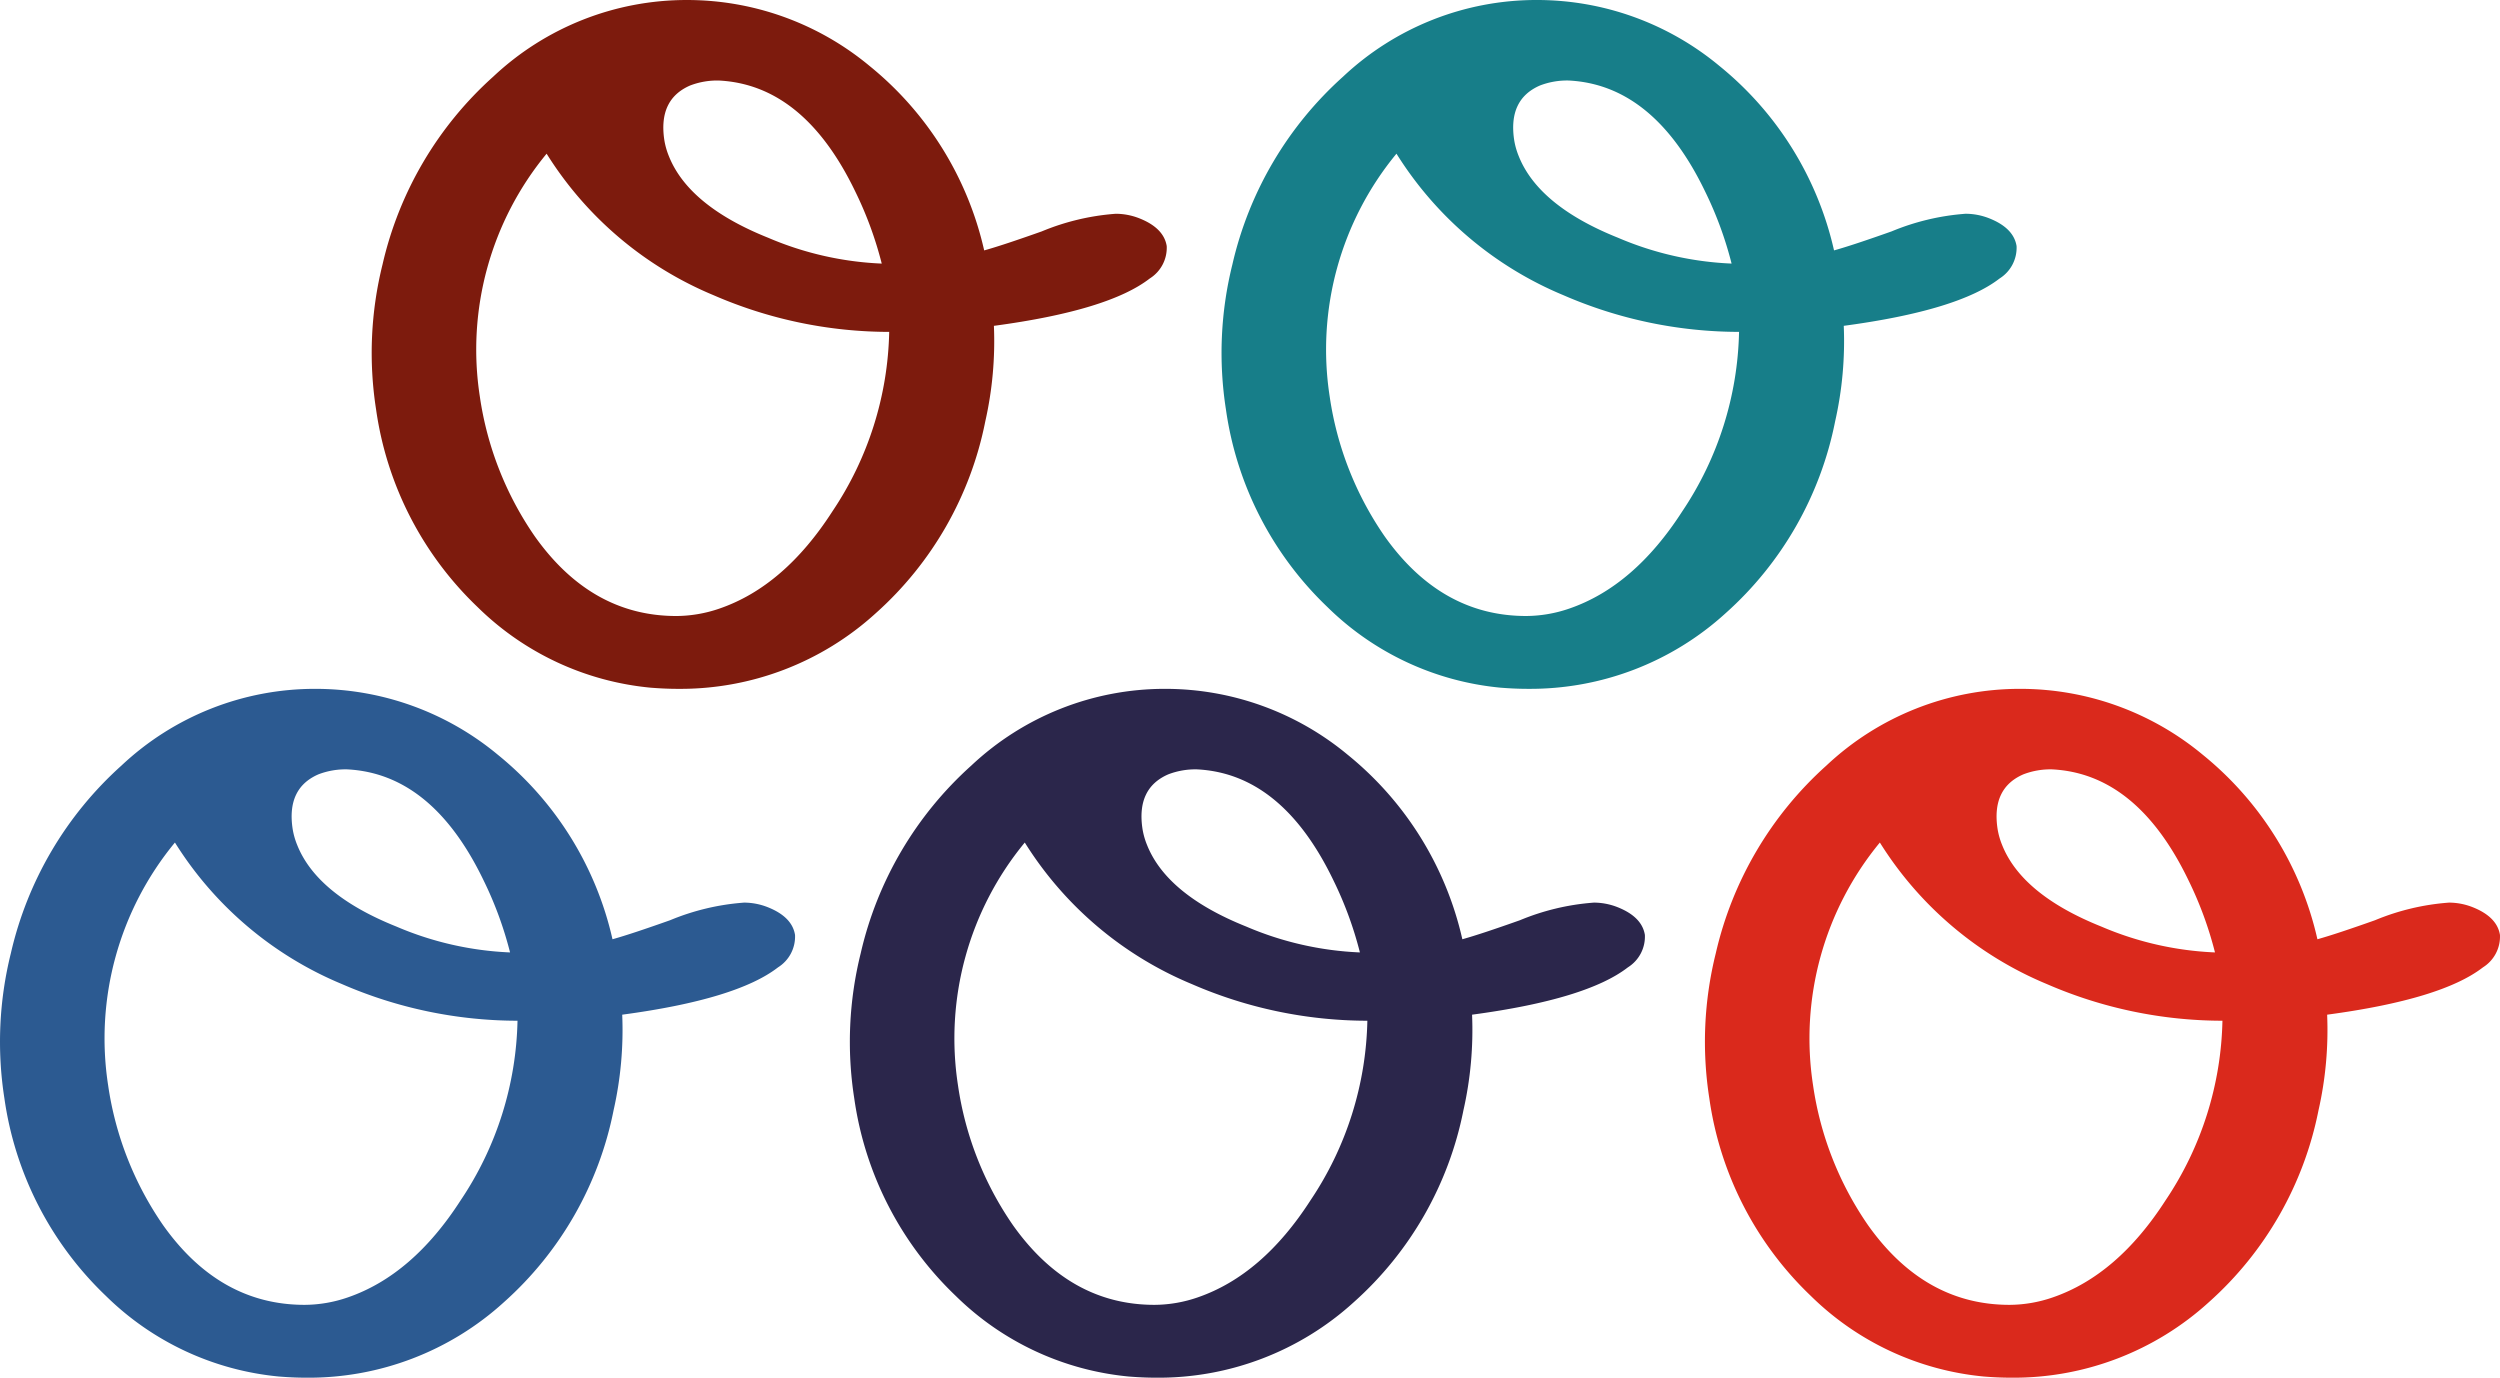<svg xmlns="http://www.w3.org/2000/svg" xmlns:xlink="http://www.w3.org/1999/xlink" width="967.133" height="532.968" viewBox="0 0 967.133 532.968">
  <defs>
    <clipPath id="clip-path">
      <rect id="Rectangle_923" data-name="Rectangle 923" width="307.577" height="266.484" fill="#da291c"/>
    </clipPath>
    <clipPath id="clip-path-2">
      <rect id="Rectangle_923-2" data-name="Rectangle 923" width="307.577" height="266.484" fill="#177e89"/>
    </clipPath>
    <clipPath id="clip-path-3">
      <rect id="Rectangle_923-3" data-name="Rectangle 923" width="307.577" height="266.484" fill="rgba(21,15,56,0.9)"/>
    </clipPath>
    <clipPath id="clip-path-4">
      <rect id="Rectangle_923-4" data-name="Rectangle 923" width="307.577" height="266.484" fill="#2c5a91"/>
    </clipPath>
    <clipPath id="clip-path-5">
      <rect id="Rectangle_923-5" data-name="Rectangle 923" width="307.577" height="266.484" fill="#7d1b0d"/>
    </clipPath>
  </defs>
  <g id="Group_4204" data-name="Group 4204" transform="translate(-607.021 -1717.879)">
    <g id="Group_3797" data-name="Group 3797" transform="translate(1266.578 1984.363)">
      <g id="Group_3794" data-name="Group 3794" clip-path="url(#clip-path)">
        <path id="Path_62252" data-name="Path 62252" d="M296.858,84.409a25.041,25.041,0,0,0-9.031-1.714,92.087,92.087,0,0,0-28.6,6.813c-9.784,3.47-17.183,5.937-22.284,7.361A128.171,128.171,0,0,0,192.59,25.5,110.406,110.406,0,0,0,121.979,0a109.156,109.156,0,0,0-75,29.684A139.344,139.344,0,0,0,4.207,102.26,141.75,141.75,0,0,0,1.7,158.407,130.99,130.99,0,0,0,40.913,234.79,110.219,110.219,0,0,0,107.8,266.02c3.555.292,7.192.459,10.744.459a112.176,112.176,0,0,0,76.466-29.265,134.45,134.45,0,0,0,42.351-74.166,140.852,140.852,0,0,0,3.345-37q44.315-5.937,60.286-18.315A14.043,14.043,0,0,0,307.561,95.2c-.751-4.682-4.306-8.282-10.7-10.789M123.192,33.069a29.283,29.283,0,0,1,11.079-1.923q32.942,1.631,52.844,43.02a142.5,142.5,0,0,1,10.2,27.8,124.677,124.677,0,0,1-43.94-9.993c-20.9-8.362-33.446-19.066-38.42-31.6a28.454,28.454,0,0,1-1.714-5.982q-2.507-15.929,9.951-21.322M178.251,197.79Q159.6,226.8,134.562,235.416a51.8,51.8,0,0,1-16.724,2.884q-32.9,0-54.767-30.854A127.1,127.1,0,0,1,41.834,153.39,119.067,119.067,0,0,1,67.671,59.45,139.124,139.124,0,0,0,132.3,114.217,170.6,170.6,0,0,0,200.2,128.389a129.161,129.161,0,0,1-21.948,69.4" transform="translate(0.001 0)" fill="#da291c"/>
      </g>
    </g>
    <g id="Group_3800" data-name="Group 3800" transform="translate(1079.578 1717.879)">
      <g id="Group_3794-2" data-name="Group 3794" clip-path="url(#clip-path-2)">
        <path id="Path_62252-2" data-name="Path 62252" d="M296.858,84.409a25.041,25.041,0,0,0-9.031-1.714,92.087,92.087,0,0,0-28.6,6.813c-9.784,3.47-17.183,5.937-22.284,7.361A128.171,128.171,0,0,0,192.59,25.5,110.406,110.406,0,0,0,121.979,0a109.156,109.156,0,0,0-75,29.684A139.344,139.344,0,0,0,4.207,102.26,141.75,141.75,0,0,0,1.7,158.407,130.99,130.99,0,0,0,40.913,234.79,110.219,110.219,0,0,0,107.8,266.02c3.555.292,7.192.459,10.744.459a112.176,112.176,0,0,0,76.466-29.265,134.45,134.45,0,0,0,42.351-74.166,140.852,140.852,0,0,0,3.345-37q44.315-5.937,60.286-18.315A14.043,14.043,0,0,0,307.561,95.2c-.751-4.682-4.306-8.282-10.7-10.789M123.192,33.069a29.283,29.283,0,0,1,11.079-1.923q32.942,1.631,52.844,43.02a142.5,142.5,0,0,1,10.2,27.8,124.677,124.677,0,0,1-43.94-9.993c-20.9-8.362-33.446-19.066-38.42-31.6a28.454,28.454,0,0,1-1.714-5.982q-2.507-15.929,9.951-21.322M178.251,197.79Q159.6,226.8,134.562,235.416a51.8,51.8,0,0,1-16.724,2.884q-32.9,0-54.767-30.854A127.1,127.1,0,0,1,41.834,153.39,119.067,119.067,0,0,1,67.671,59.45,139.124,139.124,0,0,0,132.3,114.217,170.6,170.6,0,0,0,200.2,128.389a129.161,129.161,0,0,1-21.948,69.4" transform="translate(0.001 0)" fill="#177e89"/>
      </g>
    </g>
    <g id="Group_3795" data-name="Group 3795" transform="translate(935.789 1984.363)">
      <g id="Group_3794-3" data-name="Group 3794" clip-path="url(#clip-path-3)">
        <path id="Path_62252-3" data-name="Path 62252" d="M296.858,84.409a25.041,25.041,0,0,0-9.031-1.714,92.087,92.087,0,0,0-28.6,6.813c-9.784,3.47-17.183,5.937-22.284,7.361A128.171,128.171,0,0,0,192.59,25.5,110.406,110.406,0,0,0,121.979,0a109.156,109.156,0,0,0-75,29.684A139.344,139.344,0,0,0,4.207,102.26,141.75,141.75,0,0,0,1.7,158.407,130.99,130.99,0,0,0,40.913,234.79,110.219,110.219,0,0,0,107.8,266.02c3.555.292,7.192.459,10.744.459a112.176,112.176,0,0,0,76.466-29.265,134.45,134.45,0,0,0,42.351-74.166,140.852,140.852,0,0,0,3.345-37q44.315-5.937,60.286-18.315A14.043,14.043,0,0,0,307.561,95.2c-.751-4.682-4.306-8.282-10.7-10.789M123.192,33.069a29.283,29.283,0,0,1,11.079-1.923q32.942,1.631,52.844,43.02a142.5,142.5,0,0,1,10.2,27.8,124.677,124.677,0,0,1-43.94-9.993c-20.9-8.362-33.446-19.066-38.42-31.6a28.454,28.454,0,0,1-1.714-5.982q-2.507-15.929,9.951-21.322M178.251,197.79Q159.6,226.8,134.562,235.416a51.8,51.8,0,0,1-16.724,2.884q-32.9,0-54.767-30.854A127.1,127.1,0,0,1,41.834,153.39,119.067,119.067,0,0,1,67.671,59.45,139.124,139.124,0,0,0,132.3,114.217,170.6,170.6,0,0,0,200.2,128.389a129.161,129.161,0,0,1-21.948,69.4" transform="translate(0.001 0)" fill="rgba(21,15,56,0.9)"/>
      </g>
    </g>
    <g id="Group_3796" data-name="Group 3796" transform="translate(607.021 1984.363)">
      <g id="Group_3794-4" data-name="Group 3794" clip-path="url(#clip-path-4)">
        <path id="Path_62252-4" data-name="Path 62252" d="M296.858,84.409a25.041,25.041,0,0,0-9.031-1.714,92.087,92.087,0,0,0-28.6,6.813c-9.784,3.47-17.183,5.937-22.284,7.361A128.171,128.171,0,0,0,192.59,25.5,110.406,110.406,0,0,0,121.979,0a109.156,109.156,0,0,0-75,29.684A139.344,139.344,0,0,0,4.207,102.26,141.75,141.75,0,0,0,1.7,158.407,130.99,130.99,0,0,0,40.913,234.79,110.219,110.219,0,0,0,107.8,266.02c3.555.292,7.192.459,10.744.459a112.176,112.176,0,0,0,76.466-29.265,134.45,134.45,0,0,0,42.351-74.166,140.852,140.852,0,0,0,3.345-37q44.315-5.937,60.286-18.315A14.043,14.043,0,0,0,307.561,95.2c-.751-4.682-4.306-8.282-10.7-10.789M123.192,33.069a29.283,29.283,0,0,1,11.079-1.923q32.942,1.631,52.844,43.02a142.5,142.5,0,0,1,10.2,27.8,124.677,124.677,0,0,1-43.94-9.993c-20.9-8.362-33.446-19.066-38.42-31.6a28.454,28.454,0,0,1-1.714-5.982q-2.507-15.929,9.951-21.322M178.251,197.79Q159.6,226.8,134.562,235.416a51.8,51.8,0,0,1-16.724,2.884q-32.9,0-54.767-30.854A127.1,127.1,0,0,1,41.834,153.39,119.067,119.067,0,0,1,67.671,59.45,139.124,139.124,0,0,0,132.3,114.217,170.6,170.6,0,0,0,200.2,128.389a129.161,129.161,0,0,1-21.948,69.4" transform="translate(0.001 0)" fill="#2c5a91"/>
      </g>
    </g>
    <g id="Group_3802" data-name="Group 3802" transform="translate(750.81 1717.883)">
      <g id="Group_3794-5" data-name="Group 3794" clip-path="url(#clip-path-5)">
        <path id="Path_62252-5" data-name="Path 62252" d="M296.858,84.409a25.041,25.041,0,0,0-9.031-1.714,92.087,92.087,0,0,0-28.6,6.813c-9.784,3.47-17.183,5.937-22.284,7.361A128.171,128.171,0,0,0,192.59,25.5,110.406,110.406,0,0,0,121.979,0a109.156,109.156,0,0,0-75,29.684A139.344,139.344,0,0,0,4.207,102.26,141.75,141.75,0,0,0,1.7,158.407,130.99,130.99,0,0,0,40.913,234.79,110.219,110.219,0,0,0,107.8,266.02c3.555.292,7.192.459,10.744.459a112.176,112.176,0,0,0,76.466-29.265,134.45,134.45,0,0,0,42.351-74.166,140.852,140.852,0,0,0,3.345-37q44.315-5.937,60.286-18.315A14.043,14.043,0,0,0,307.561,95.2c-.751-4.682-4.306-8.282-10.7-10.789M123.192,33.069a29.283,29.283,0,0,1,11.079-1.923q32.942,1.631,52.844,43.02a142.5,142.5,0,0,1,10.2,27.8,124.677,124.677,0,0,1-43.94-9.993c-20.9-8.362-33.446-19.066-38.42-31.6a28.454,28.454,0,0,1-1.714-5.982q-2.507-15.929,9.951-21.322M178.251,197.79Q159.6,226.8,134.562,235.416a51.8,51.8,0,0,1-16.724,2.884q-32.9,0-54.767-30.854A127.1,127.1,0,0,1,41.834,153.39,119.067,119.067,0,0,1,67.671,59.45,139.124,139.124,0,0,0,132.3,114.217,170.6,170.6,0,0,0,200.2,128.389a129.161,129.161,0,0,1-21.948,69.4" transform="translate(0.001 0)" fill="#7d1b0d"/>
      </g>
    </g>
  </g>
</svg>
